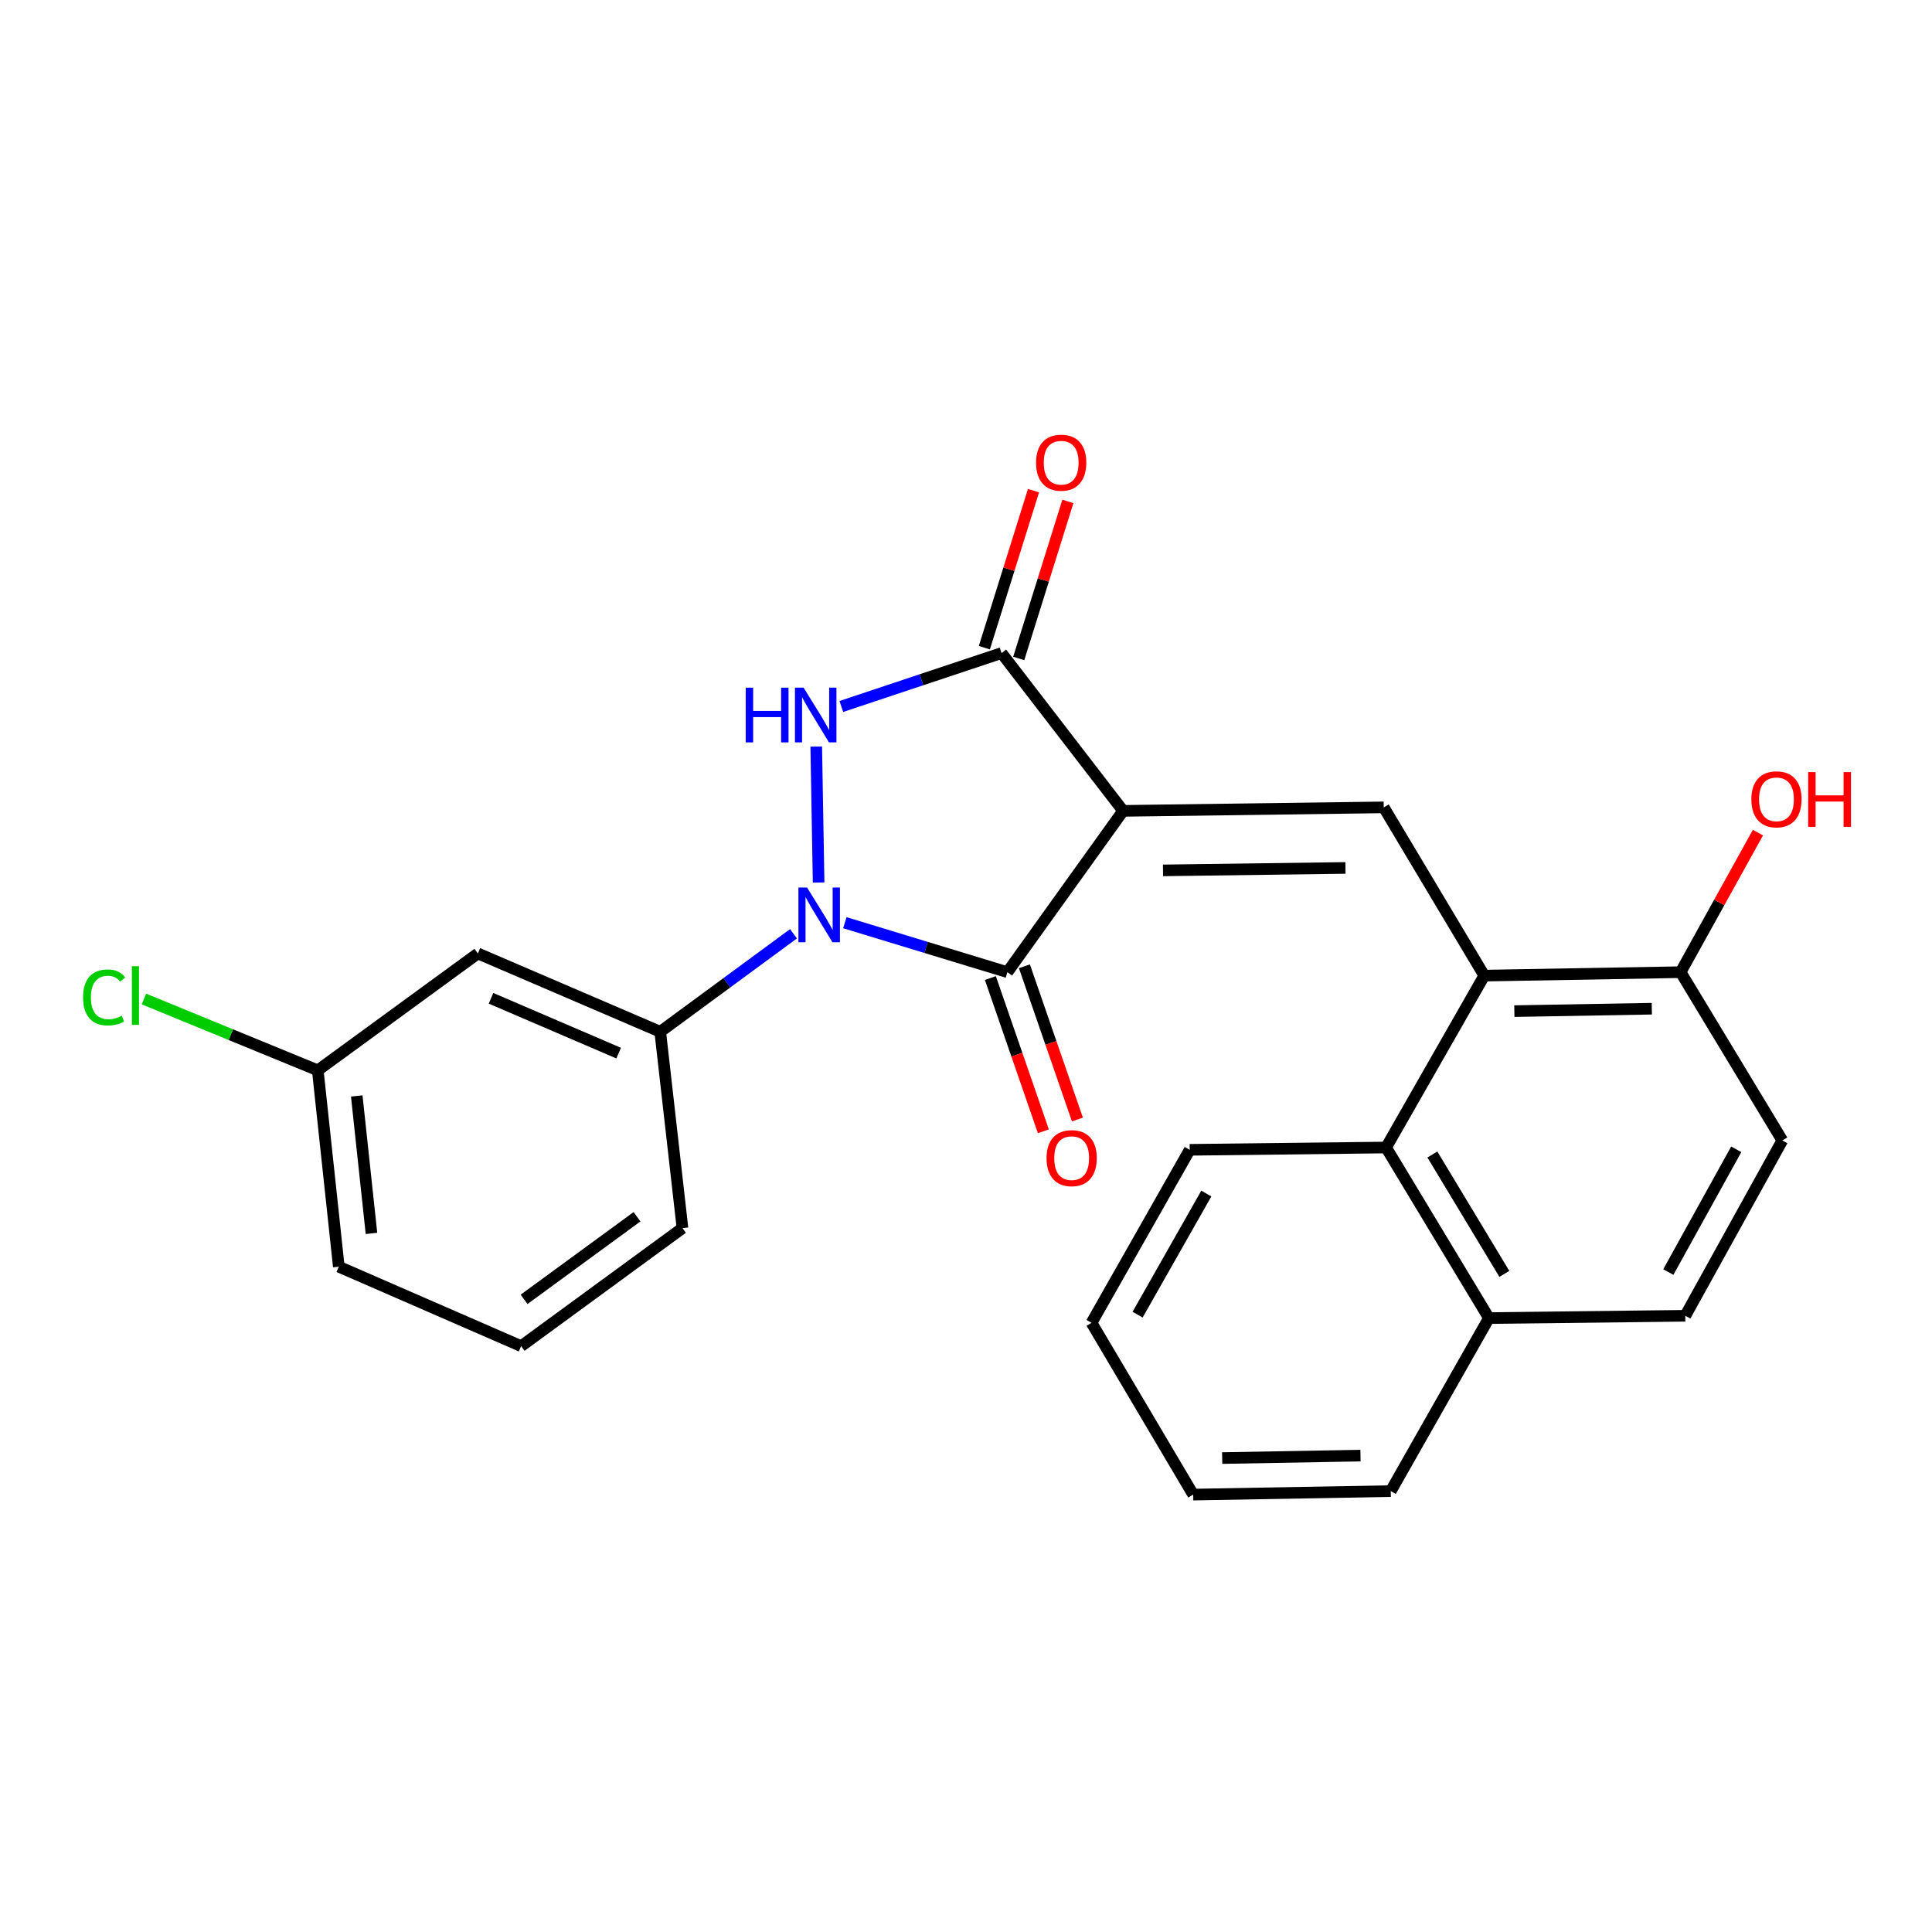 <?xml version='1.0' encoding='iso-8859-1'?>
<svg version='1.1' baseProfile='full'
              xmlns='http://www.w3.org/2000/svg'
                      xmlns:rdkit='http://www.rdkit.org/xml'
                      xmlns:xlink='http://www.w3.org/1999/xlink'
                  xml:space='preserve'
width='1000px' height='1000px' viewBox='0 0 1000 1000'>
<!-- END OF HEADER -->
<rect style='opacity:1.0;fill:#FFFFFF;stroke:none' width='1000' height='1000' x='0' y='0'> </rect>
<path class='bond-1' d='M 581.314,419.705 L 521.425,503.192' style='fill:none;fill-rule:evenodd;stroke:#000000;stroke-width:6px;stroke-linecap:butt;stroke-linejoin:miter;stroke-opacity:1' />
<path class='bond-3' d='M 581.314,419.705 L 518.4,338.031' style='fill:none;fill-rule:evenodd;stroke:#000000;stroke-width:6px;stroke-linecap:butt;stroke-linejoin:miter;stroke-opacity:1' />
<path class='bond-4' d='M 581.314,419.705 L 716.225,417.892' style='fill:none;fill-rule:evenodd;stroke:#000000;stroke-width:6px;stroke-linecap:butt;stroke-linejoin:miter;stroke-opacity:1' />
<path class='bond-4' d='M 601.968,450.509 L 696.406,449.24' style='fill:none;fill-rule:evenodd;stroke:#000000;stroke-width:6px;stroke-linecap:butt;stroke-linejoin:miter;stroke-opacity:1' />
<path class='bond-0' d='M 437.29,477.587 L 479.358,490.39' style='fill:none;fill-rule:evenodd;stroke:#0000FF;stroke-width:6px;stroke-linecap:butt;stroke-linejoin:miter;stroke-opacity:1' />
<path class='bond-0' d='M 479.358,490.39 L 521.425,503.192' style='fill:none;fill-rule:evenodd;stroke:#000000;stroke-width:6px;stroke-linecap:butt;stroke-linejoin:miter;stroke-opacity:1' />
<path class='bond-6' d='M 410.711,483.318 L 376.22,508.681' style='fill:none;fill-rule:evenodd;stroke:#0000FF;stroke-width:6px;stroke-linecap:butt;stroke-linejoin:miter;stroke-opacity:1' />
<path class='bond-6' d='M 376.22,508.681 L 341.729,534.043' style='fill:none;fill-rule:evenodd;stroke:#000000;stroke-width:6px;stroke-linecap:butt;stroke-linejoin:miter;stroke-opacity:1' />
<path class='bond-25' d='M 423.713,456.797 L 422.486,386.421' style='fill:none;fill-rule:evenodd;stroke:#0000FF;stroke-width:6px;stroke-linecap:butt;stroke-linejoin:miter;stroke-opacity:1' />
<path class='bond-9' d='M 512.614,506.24 L 526.33,545.897' style='fill:none;fill-rule:evenodd;stroke:#000000;stroke-width:6px;stroke-linecap:butt;stroke-linejoin:miter;stroke-opacity:1' />
<path class='bond-9' d='M 526.33,545.897 L 540.045,585.553' style='fill:none;fill-rule:evenodd;stroke:#FF0000;stroke-width:6px;stroke-linecap:butt;stroke-linejoin:miter;stroke-opacity:1' />
<path class='bond-9' d='M 530.237,500.145 L 543.952,539.802' style='fill:none;fill-rule:evenodd;stroke:#000000;stroke-width:6px;stroke-linecap:butt;stroke-linejoin:miter;stroke-opacity:1' />
<path class='bond-9' d='M 543.952,539.802 L 557.668,579.458' style='fill:none;fill-rule:evenodd;stroke:#FF0000;stroke-width:6px;stroke-linecap:butt;stroke-linejoin:miter;stroke-opacity:1' />
<path class='bond-2' d='M 435.477,365.669 L 476.939,351.85' style='fill:none;fill-rule:evenodd;stroke:#0000FF;stroke-width:6px;stroke-linecap:butt;stroke-linejoin:miter;stroke-opacity:1' />
<path class='bond-2' d='M 476.939,351.85 L 518.4,338.031' style='fill:none;fill-rule:evenodd;stroke:#000000;stroke-width:6px;stroke-linecap:butt;stroke-linejoin:miter;stroke-opacity:1' />
<path class='bond-11' d='M 527.298,340.815 L 540.015,300.176' style='fill:none;fill-rule:evenodd;stroke:#000000;stroke-width:6px;stroke-linecap:butt;stroke-linejoin:miter;stroke-opacity:1' />
<path class='bond-11' d='M 540.015,300.176 L 552.732,259.536' style='fill:none;fill-rule:evenodd;stroke:#FF0000;stroke-width:6px;stroke-linecap:butt;stroke-linejoin:miter;stroke-opacity:1' />
<path class='bond-11' d='M 509.502,335.246 L 522.219,294.607' style='fill:none;fill-rule:evenodd;stroke:#000000;stroke-width:6px;stroke-linecap:butt;stroke-linejoin:miter;stroke-opacity:1' />
<path class='bond-11' d='M 522.219,294.607 L 534.936,253.967' style='fill:none;fill-rule:evenodd;stroke:#FF0000;stroke-width:6px;stroke-linecap:butt;stroke-linejoin:miter;stroke-opacity:1' />
<path class='bond-5' d='M 716.225,417.892 L 768.251,504.985' style='fill:none;fill-rule:evenodd;stroke:#000000;stroke-width:6px;stroke-linecap:butt;stroke-linejoin:miter;stroke-opacity:1' />
<path class='bond-7' d='M 768.251,504.985 L 717.438,593.952' style='fill:none;fill-rule:evenodd;stroke:#000000;stroke-width:6px;stroke-linecap:butt;stroke-linejoin:miter;stroke-opacity:1' />
<path class='bond-10' d='M 768.251,504.985 L 869.888,503.192' style='fill:none;fill-rule:evenodd;stroke:#000000;stroke-width:6px;stroke-linecap:butt;stroke-linejoin:miter;stroke-opacity:1' />
<path class='bond-10' d='M 783.825,523.36 L 854.971,522.105' style='fill:none;fill-rule:evenodd;stroke:#000000;stroke-width:6px;stroke-linecap:butt;stroke-linejoin:miter;stroke-opacity:1' />
<path class='bond-8' d='M 341.729,534.043 L 247.354,493.506' style='fill:none;fill-rule:evenodd;stroke:#000000;stroke-width:6px;stroke-linecap:butt;stroke-linejoin:miter;stroke-opacity:1' />
<path class='bond-8' d='M 320.214,545.096 L 254.151,516.72' style='fill:none;fill-rule:evenodd;stroke:#000000;stroke-width:6px;stroke-linecap:butt;stroke-linejoin:miter;stroke-opacity:1' />
<path class='bond-18' d='M 341.729,534.043 L 353.249,635.68' style='fill:none;fill-rule:evenodd;stroke:#000000;stroke-width:6px;stroke-linecap:butt;stroke-linejoin:miter;stroke-opacity:1' />
<path class='bond-12' d='M 717.438,593.952 L 770.665,682.236' style='fill:none;fill-rule:evenodd;stroke:#000000;stroke-width:6px;stroke-linecap:butt;stroke-linejoin:miter;stroke-opacity:1' />
<path class='bond-12' d='M 741.391,597.567 L 778.65,659.365' style='fill:none;fill-rule:evenodd;stroke:#000000;stroke-width:6px;stroke-linecap:butt;stroke-linejoin:miter;stroke-opacity:1' />
<path class='bond-19' d='M 717.438,593.952 L 615.79,595.143' style='fill:none;fill-rule:evenodd;stroke:#000000;stroke-width:6px;stroke-linecap:butt;stroke-linejoin:miter;stroke-opacity:1' />
<path class='bond-15' d='M 247.354,493.506 L 164.478,554.006' style='fill:none;fill-rule:evenodd;stroke:#000000;stroke-width:6px;stroke-linecap:butt;stroke-linejoin:miter;stroke-opacity:1' />
<path class='bond-13' d='M 869.888,503.192 L 922.525,590.295' style='fill:none;fill-rule:evenodd;stroke:#000000;stroke-width:6px;stroke-linecap:butt;stroke-linejoin:miter;stroke-opacity:1' />
<path class='bond-17' d='M 869.888,503.192 L 889.896,467.078' style='fill:none;fill-rule:evenodd;stroke:#000000;stroke-width:6px;stroke-linecap:butt;stroke-linejoin:miter;stroke-opacity:1' />
<path class='bond-17' d='M 889.896,467.078 L 909.904,430.964' style='fill:none;fill-rule:evenodd;stroke:#FF0000;stroke-width:6px;stroke-linecap:butt;stroke-linejoin:miter;stroke-opacity:1' />
<path class='bond-22' d='M 770.665,682.236 L 719.851,771.794' style='fill:none;fill-rule:evenodd;stroke:#000000;stroke-width:6px;stroke-linecap:butt;stroke-linejoin:miter;stroke-opacity:1' />
<path class='bond-26' d='M 770.665,682.236 L 872.302,681.044' style='fill:none;fill-rule:evenodd;stroke:#000000;stroke-width:6px;stroke-linecap:butt;stroke-linejoin:miter;stroke-opacity:1' />
<path class='bond-14' d='M 922.525,590.295 L 872.302,681.044' style='fill:none;fill-rule:evenodd;stroke:#000000;stroke-width:6px;stroke-linecap:butt;stroke-linejoin:miter;stroke-opacity:1' />
<path class='bond-14' d='M 898.676,594.878 L 863.52,658.403' style='fill:none;fill-rule:evenodd;stroke:#000000;stroke-width:6px;stroke-linecap:butt;stroke-linejoin:miter;stroke-opacity:1' />
<path class='bond-16' d='M 164.478,554.006 L 119.486,535.545' style='fill:none;fill-rule:evenodd;stroke:#000000;stroke-width:6px;stroke-linecap:butt;stroke-linejoin:miter;stroke-opacity:1' />
<path class='bond-16' d='M 119.486,535.545 L 74.493,517.083' style='fill:none;fill-rule:evenodd;stroke:#00CC00;stroke-width:6px;stroke-linecap:butt;stroke-linejoin:miter;stroke-opacity:1' />
<path class='bond-28' d='M 164.478,554.006 L 175.366,655.643' style='fill:none;fill-rule:evenodd;stroke:#000000;stroke-width:6px;stroke-linecap:butt;stroke-linejoin:miter;stroke-opacity:1' />
<path class='bond-28' d='M 184.652,567.265 L 192.274,638.411' style='fill:none;fill-rule:evenodd;stroke:#000000;stroke-width:6px;stroke-linecap:butt;stroke-linejoin:miter;stroke-opacity:1' />
<path class='bond-20' d='M 353.249,635.68 L 269.741,696.76' style='fill:none;fill-rule:evenodd;stroke:#000000;stroke-width:6px;stroke-linecap:butt;stroke-linejoin:miter;stroke-opacity:1' />
<path class='bond-20' d='M 329.714,629.791 L 271.259,672.547' style='fill:none;fill-rule:evenodd;stroke:#000000;stroke-width:6px;stroke-linecap:butt;stroke-linejoin:miter;stroke-opacity:1' />
<path class='bond-23' d='M 615.79,595.143 L 564.977,684.691' style='fill:none;fill-rule:evenodd;stroke:#000000;stroke-width:6px;stroke-linecap:butt;stroke-linejoin:miter;stroke-opacity:1' />
<path class='bond-23' d='M 624.386,617.778 L 588.817,680.462' style='fill:none;fill-rule:evenodd;stroke:#000000;stroke-width:6px;stroke-linecap:butt;stroke-linejoin:miter;stroke-opacity:1' />
<path class='bond-21' d='M 269.741,696.76 L 175.366,655.643' style='fill:none;fill-rule:evenodd;stroke:#000000;stroke-width:6px;stroke-linecap:butt;stroke-linejoin:miter;stroke-opacity:1' />
<path class='bond-27' d='M 719.851,771.794 L 617.593,773.607' style='fill:none;fill-rule:evenodd;stroke:#000000;stroke-width:6px;stroke-linecap:butt;stroke-linejoin:miter;stroke-opacity:1' />
<path class='bond-27' d='M 704.182,753.422 L 632.601,754.691' style='fill:none;fill-rule:evenodd;stroke:#000000;stroke-width:6px;stroke-linecap:butt;stroke-linejoin:miter;stroke-opacity:1' />
<path class='bond-24' d='M 564.977,684.691 L 617.593,773.607' style='fill:none;fill-rule:evenodd;stroke:#000000;stroke-width:6px;stroke-linecap:butt;stroke-linejoin:miter;stroke-opacity:1' />
<path  class='atom-1' d='M 417.744 459.383
L 427.024 474.383
Q 427.944 475.863, 429.424 478.543
Q 430.904 481.223, 430.984 481.383
L 430.984 459.383
L 434.744 459.383
L 434.744 487.703
L 430.864 487.703
L 420.904 471.303
Q 419.744 469.383, 418.504 467.183
Q 417.304 464.983, 416.944 464.303
L 416.944 487.703
L 413.264 487.703
L 413.264 459.383
L 417.744 459.383
' fill='#0000FF'/>
<path  class='atom-3' d='M 385.982 355.933
L 389.822 355.933
L 389.822 367.973
L 404.302 367.973
L 404.302 355.933
L 408.142 355.933
L 408.142 384.253
L 404.302 384.253
L 404.302 371.173
L 389.822 371.173
L 389.822 384.253
L 385.982 384.253
L 385.982 355.933
' fill='#0000FF'/>
<path  class='atom-3' d='M 415.942 355.933
L 425.222 370.933
Q 426.142 372.413, 427.622 375.093
Q 429.102 377.773, 429.182 377.933
L 429.182 355.933
L 432.942 355.933
L 432.942 384.253
L 429.062 384.253
L 419.102 367.853
Q 417.942 365.933, 416.702 363.733
Q 415.502 361.533, 415.142 360.853
L 415.142 384.253
L 411.462 384.253
L 411.462 355.933
L 415.942 355.933
' fill='#0000FF'/>
<path  class='atom-10' d='M 541.69 599.45
Q 541.69 592.65, 545.05 588.85
Q 548.41 585.05, 554.69 585.05
Q 560.97 585.05, 564.33 588.85
Q 567.69 592.65, 567.69 599.45
Q 567.69 606.33, 564.29 610.25
Q 560.89 614.13, 554.69 614.13
Q 548.45 614.13, 545.05 610.25
Q 541.69 606.37, 541.69 599.45
M 554.69 610.93
Q 559.01 610.93, 561.33 608.05
Q 563.69 605.13, 563.69 599.45
Q 563.69 593.89, 561.33 591.09
Q 559.01 588.25, 554.69 588.25
Q 550.37 588.25, 548.01 591.05
Q 545.69 593.85, 545.69 599.45
Q 545.69 605.17, 548.01 608.05
Q 550.37 610.93, 554.69 610.93
' fill='#FF0000'/>
<path  class='atom-12' d='M 536.261 239.488
Q 536.261 232.688, 539.621 228.888
Q 542.981 225.088, 549.261 225.088
Q 555.541 225.088, 558.901 228.888
Q 562.261 232.688, 562.261 239.488
Q 562.261 246.368, 558.861 250.288
Q 555.461 254.168, 549.261 254.168
Q 543.021 254.168, 539.621 250.288
Q 536.261 246.408, 536.261 239.488
M 549.261 250.968
Q 553.581 250.968, 555.901 248.088
Q 558.261 245.168, 558.261 239.488
Q 558.261 233.928, 555.901 231.128
Q 553.581 228.288, 549.261 228.288
Q 544.941 228.288, 542.581 231.088
Q 540.261 233.888, 540.261 239.488
Q 540.261 245.208, 542.581 248.088
Q 544.941 250.968, 549.261 250.968
' fill='#FF0000'/>
<path  class='atom-17' d='M 42.983 516.262
Q 42.983 509.222, 46.263 505.542
Q 49.583 501.822, 55.863 501.822
Q 61.703 501.822, 64.823 505.942
L 62.183 508.102
Q 59.903 505.102, 55.863 505.102
Q 51.583 505.102, 49.303 507.982
Q 47.063 510.822, 47.063 516.262
Q 47.063 521.862, 49.383 524.742
Q 51.743 527.622, 56.303 527.622
Q 59.423 527.622, 63.063 525.742
L 64.183 528.742
Q 62.703 529.702, 60.463 530.262
Q 58.223 530.822, 55.743 530.822
Q 49.583 530.822, 46.263 527.062
Q 42.983 523.302, 42.983 516.262
' fill='#00CC00'/>
<path  class='atom-17' d='M 68.263 500.102
L 71.943 500.102
L 71.943 530.462
L 68.263 530.462
L 68.263 500.102
' fill='#00CC00'/>
<path  class='atom-18' d='M 906.5 413.725
Q 906.5 406.925, 909.86 403.125
Q 913.22 399.325, 919.5 399.325
Q 925.78 399.325, 929.14 403.125
Q 932.5 406.925, 932.5 413.725
Q 932.5 420.605, 929.1 424.525
Q 925.7 428.405, 919.5 428.405
Q 913.26 428.405, 909.86 424.525
Q 906.5 420.645, 906.5 413.725
M 919.5 425.205
Q 923.82 425.205, 926.14 422.325
Q 928.5 419.405, 928.5 413.725
Q 928.5 408.165, 926.14 405.365
Q 923.82 402.525, 919.5 402.525
Q 915.18 402.525, 912.82 405.325
Q 910.5 408.125, 910.5 413.725
Q 910.5 419.445, 912.82 422.325
Q 915.18 425.205, 919.5 425.205
' fill='#FF0000'/>
<path  class='atom-18' d='M 935.9 399.645
L 939.74 399.645
L 939.74 411.685
L 954.22 411.685
L 954.22 399.645
L 958.06 399.645
L 958.06 427.965
L 954.22 427.965
L 954.22 414.885
L 939.74 414.885
L 939.74 427.965
L 935.9 427.965
L 935.9 399.645
' fill='#FF0000'/>
</svg>
